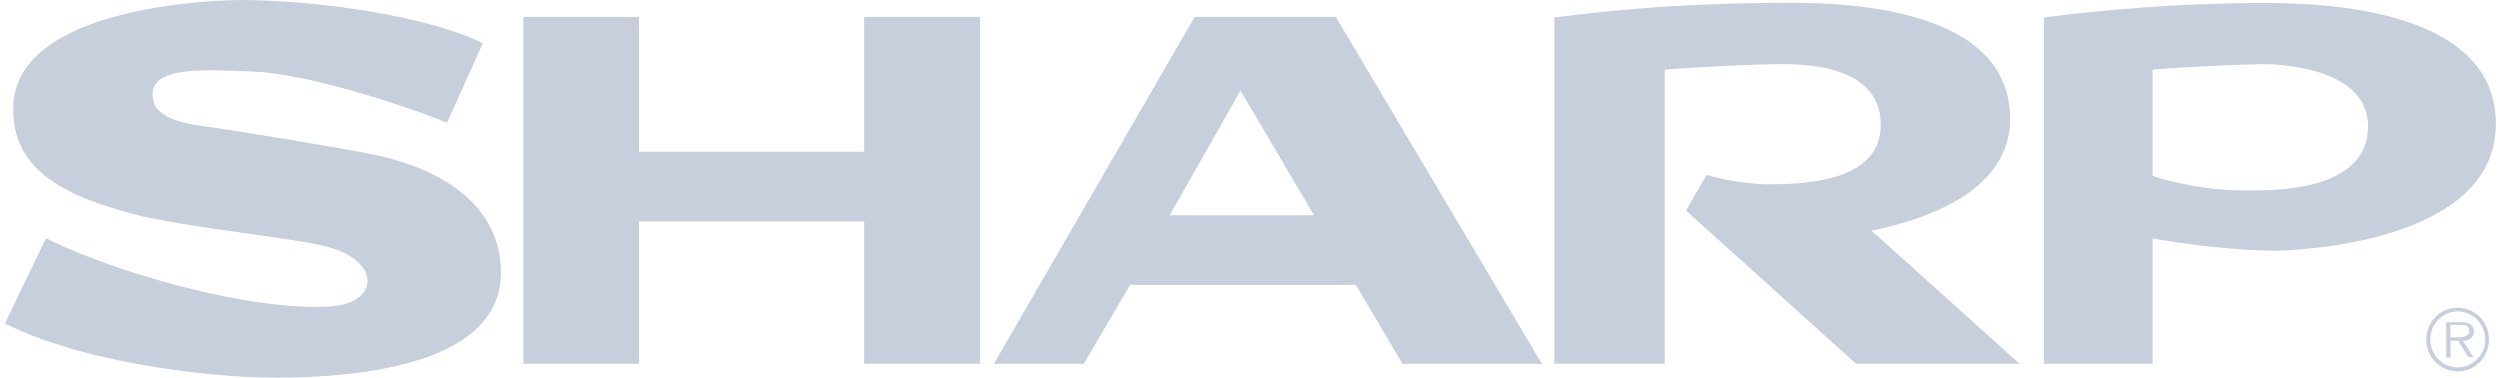 <svg width="225" height="34" viewBox="0 0 225 34" fill="none" xmlns="http://www.w3.org/2000/svg">
<g opacity="0.3" clip-path="url(#clip0_633_51672)">
<path fill-rule="evenodd" clip-rule="evenodd" d="M221.211 27.692C220.652 27.687 220.104 27.852 219.636 28.164C219.169 28.477 218.804 28.924 218.587 29.448C218.37 29.972 218.311 30.55 218.418 31.109C218.525 31.667 218.793 32.181 219.187 32.584C219.582 32.987 220.085 33.261 220.634 33.373C221.182 33.484 221.751 33.427 222.267 33.209C222.783 32.99 223.224 32.621 223.534 32.147C223.843 31.673 224.007 31.116 224.004 30.547C224.004 29.793 223.711 29.068 223.187 28.533C222.663 27.998 221.953 27.696 221.211 27.692ZM221.211 33.065C220.721 33.068 220.241 32.922 219.832 32.647C219.424 32.372 219.105 31.98 218.915 31.52C218.726 31.06 218.675 30.553 218.769 30.064C218.863 29.575 219.098 29.125 219.444 28.772C219.789 28.419 220.23 28.177 220.711 28.079C221.191 27.981 221.689 28.03 222.142 28.22C222.595 28.41 222.982 28.733 223.255 29.147C223.527 29.562 223.673 30.049 223.673 30.547C223.674 30.878 223.612 31.204 223.489 31.51C223.366 31.815 223.185 32.093 222.956 32.327C222.727 32.561 222.455 32.746 222.156 32.873C221.856 33 221.535 33.065 221.211 33.065Z" fill="#425A8B"/>
<path fill-rule="evenodd" clip-rule="evenodd" d="M222.652 29.848C222.658 29.711 222.628 29.576 222.565 29.455C222.502 29.334 222.409 29.232 222.294 29.16C222.058 29.037 221.793 28.983 221.529 29.005H220.164V32.197H220.547V30.666H221.248L222.154 32.145H222.601L221.657 30.666C222.218 30.666 222.652 30.419 222.652 29.796V29.848ZM221.121 30.367H220.534V29.238H221.427C221.822 29.238 222.243 29.238 222.243 29.783C222.243 30.328 221.567 30.367 221.121 30.367Z" fill="#425A8B"/>
<path fill-rule="evenodd" clip-rule="evenodd" d="M202.573 0.272C196.346 0.341 190.128 0.774 183.949 1.57V32.741H193.733V21.451C197.285 22.099 200.88 22.472 204.487 22.567C206.961 22.567 224.629 21.801 224.629 11.147C224.629 -0.286 205.813 0.272 202.573 0.272ZM203.122 17.142C199.944 17.228 196.773 16.789 193.733 15.845V6.267C197.024 5.982 202.229 5.774 203.734 5.774C205.239 5.774 213.059 6.125 213.123 11.29C213.186 16.649 206.273 17.129 203.122 17.129V17.142Z" fill="#425A8B"/>
<path fill-rule="evenodd" clip-rule="evenodd" d="M34.344 14.067C31.691 13.47 21.741 11.848 19.139 11.472C15.708 11.056 13.73 10.421 13.73 8.474C13.73 5.879 18.833 6.281 22.902 6.45C28.005 6.657 37.495 9.863 40.225 11.056L43.452 3.893C38.171 1.298 28.043 0 21.601 0C16.945 0.065 1.382 1.181 1.191 9.616C1.051 15.572 6.217 17.779 12.761 19.466C18.387 20.647 24.611 21.205 28.859 22.061C34.306 23.216 34.268 27.148 29.956 27.563C22.507 28.121 9.891 24.358 4.138 21.438L0.438 29.121C8.449 33.092 20.848 34.052 25.096 34C30.569 33.935 45.085 33.377 45.085 24.527C45.085 18.7 40.149 15.443 34.332 14.067H34.344Z" fill="#425A8B"/>
<path fill-rule="evenodd" clip-rule="evenodd" d="M77.778 13.653H57.509V1.532H47.1V32.742H57.509V19.934H77.778V32.742H88.2V1.532H77.778V13.653Z" fill="#425A8B"/>
<path fill-rule="evenodd" clip-rule="evenodd" d="M120.27 1.532H107.514L89.451 32.742H97.539L101.71 25.644H122.031L126.227 32.742H138.767L120.27 1.597V1.532ZM105.269 19.376L111.647 8.151L118.267 19.376H105.269Z" fill="#425A8B"/>
<path fill-rule="evenodd" clip-rule="evenodd" d="M180.914 10.654C180.837 -0.766 161.779 0.273 158.514 0.273C152.286 0.343 146.068 0.776 139.89 1.57V32.741H149.827V6.268C153.386 5.983 158.45 5.775 159.955 5.775C161.46 5.775 169.203 5.502 169.267 11.147C169.331 16.507 162.085 16.585 158.935 16.585C157.126 16.529 155.33 16.246 153.59 15.741L151.74 18.947L167.048 32.741H181.768L168.438 20.764C174.115 19.596 180.952 16.87 180.914 10.615V10.654Z" fill="#425A8B"/>
</g>
<defs>
<clipPath id="clip0_633_51672">
<rect width="224.191" height="34" fill="white" transform="translate(0.438)"/>
</clipPath>
</defs>
</svg>
